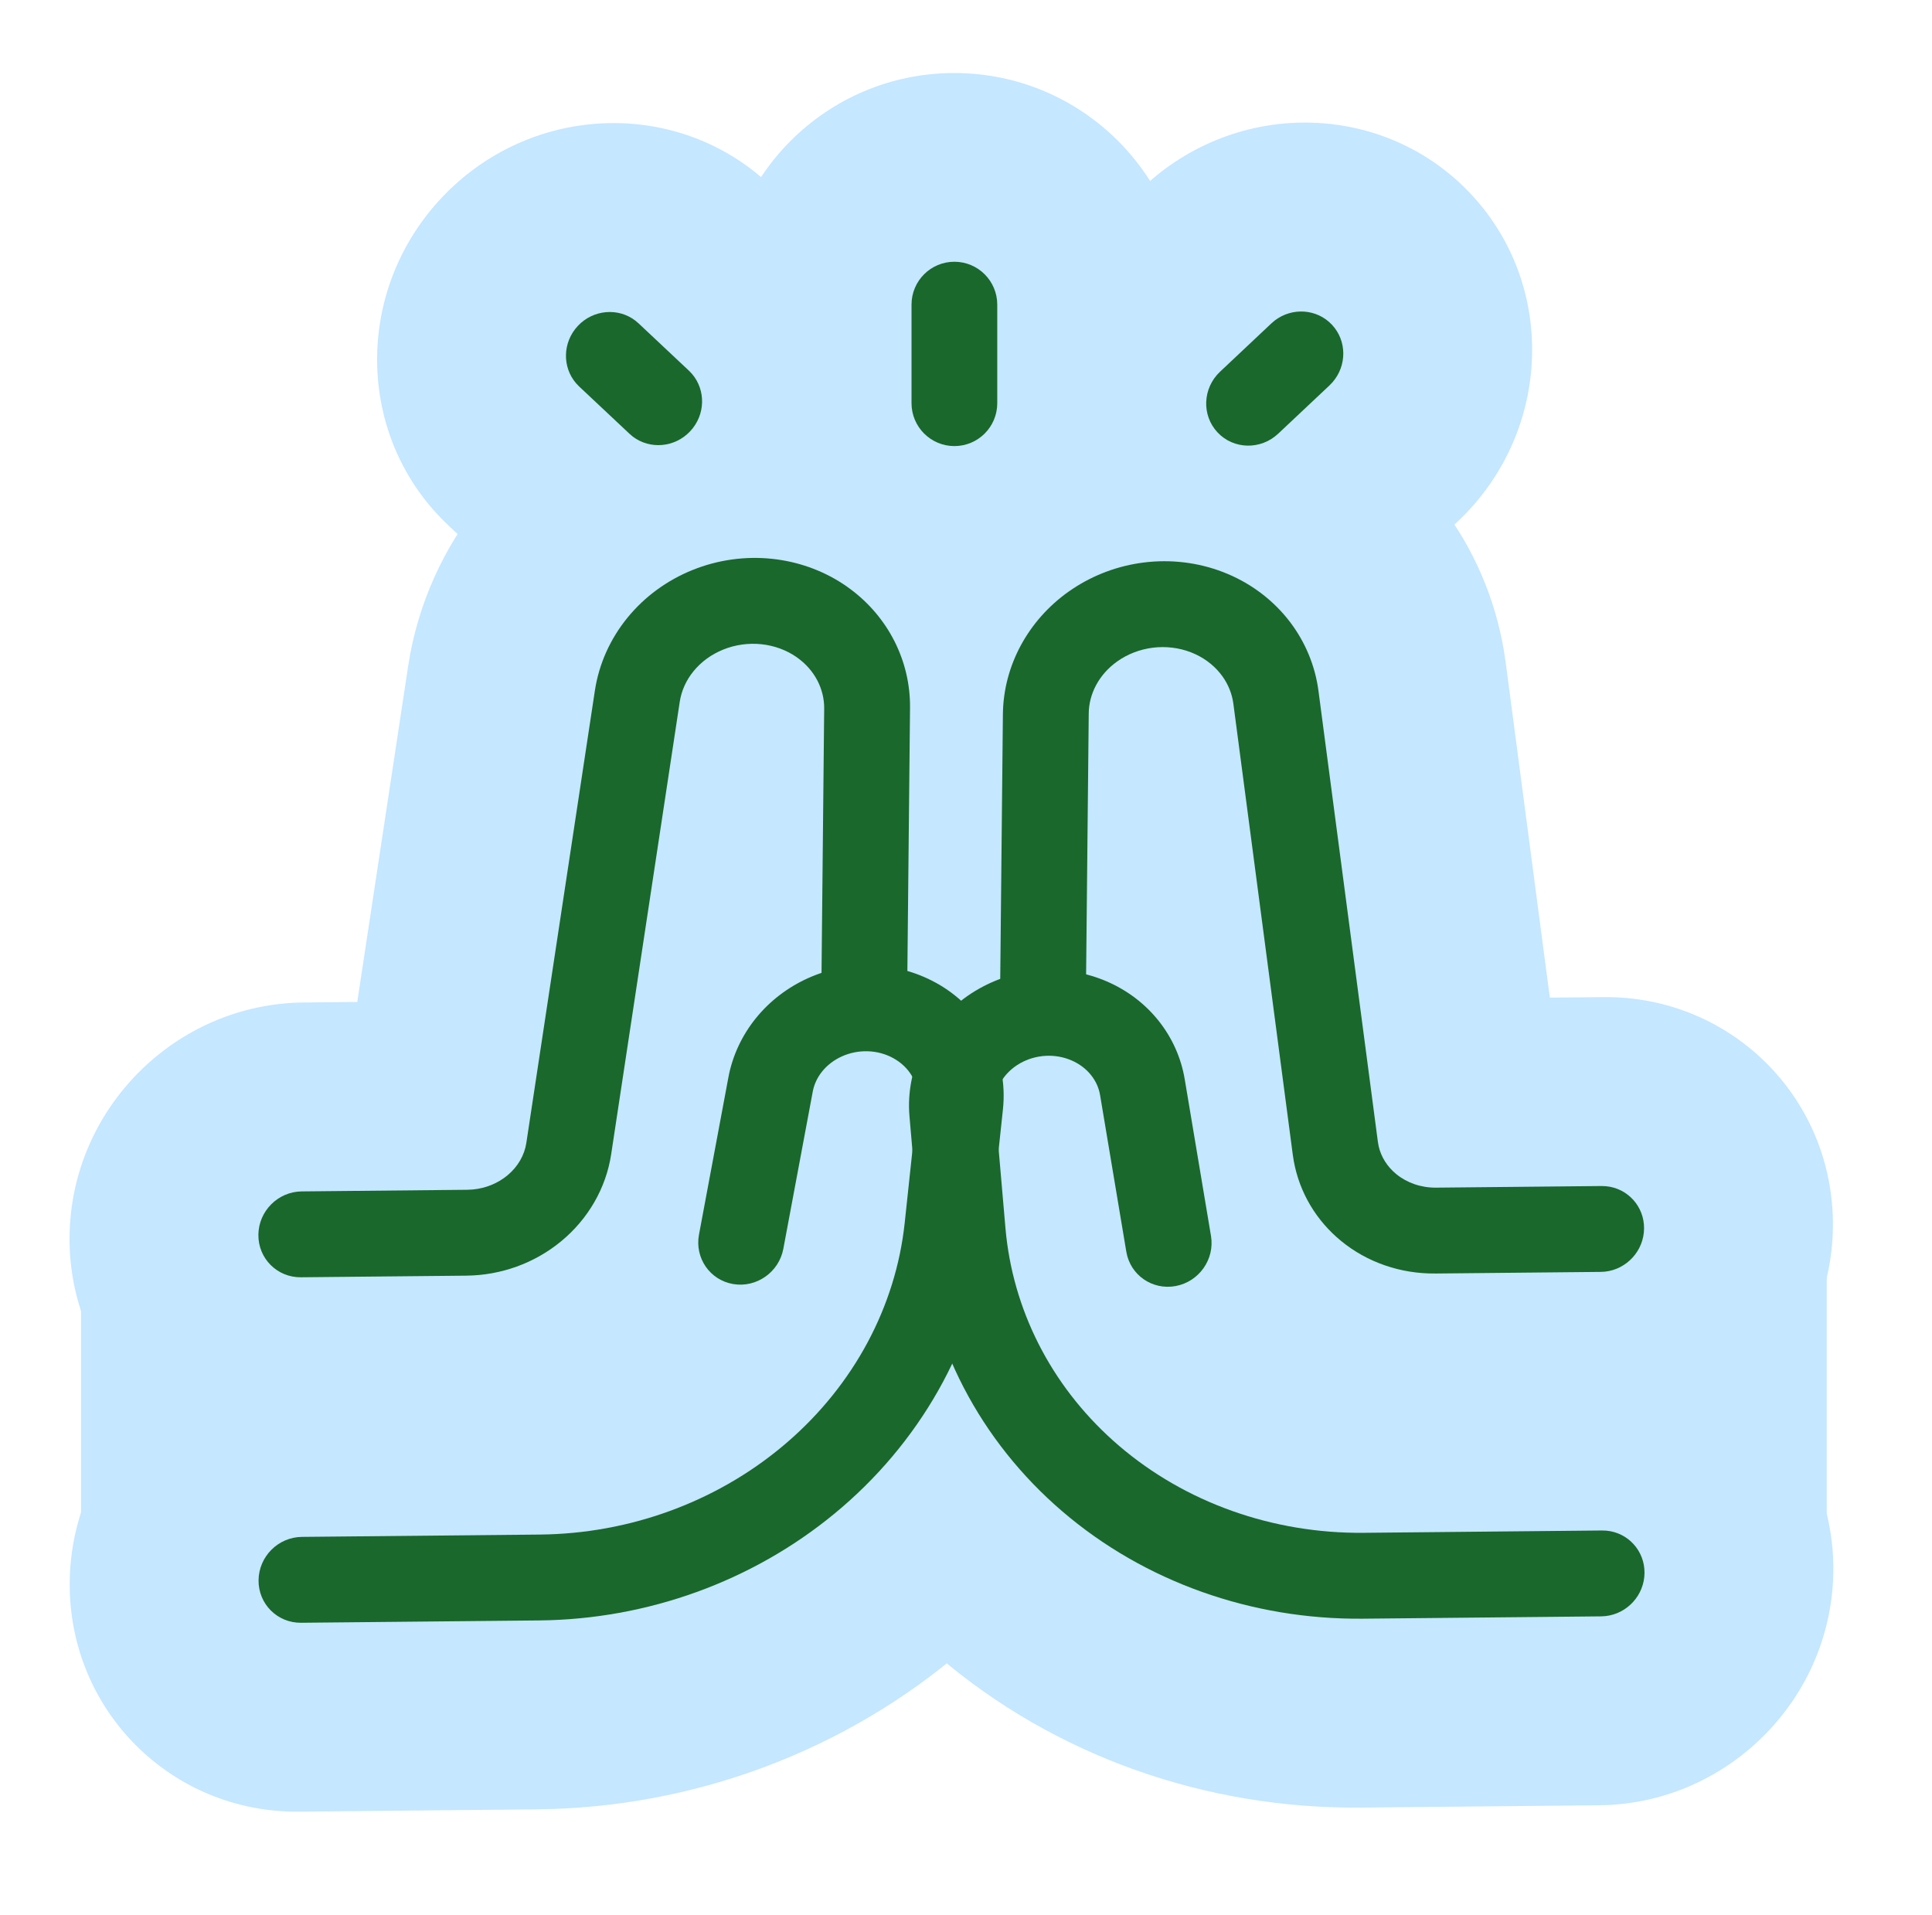 <svg width="112" height="111" viewBox="0 0 112 111" fill="none" xmlns="http://www.w3.org/2000/svg">
<path d="M4.698 70.66H37.698V93.66H4.698L4.698 70.66Z" fill="#C5E7FF"/>
<path d="M72.898 70.66H105.898V93.66H72.898V70.66Z" fill="#C5E7FF"/>
<path d="M78.968 91.074L92.997 90.918L93.22 71.461L83.513 71.569C82.065 71.587 80.671 71.115 79.59 70.241C78.51 69.368 77.816 68.153 77.639 66.821L74.186 40.676C73.976 39.097 73.126 37.664 71.808 36.668C70.49 35.672 68.802 35.188 67.087 35.313C65.371 35.438 63.756 36.163 62.569 37.341C61.382 38.52 60.711 40.063 60.692 41.659L60.501 58.329C59.714 58.333 58.932 58.49 58.207 58.79C57.482 59.09 56.829 59.527 56.29 60.071C55.751 60.616 55.339 61.257 55.079 61.952C54.819 62.648 54.717 63.383 54.781 64.111L55.387 71.138C55.864 76.653 58.547 81.756 62.911 85.444C67.274 89.133 73.002 91.141 78.968 91.074Z" fill="#C5E7FF"/>
<path d="M31.044 91.191L17.015 91.347L17.239 71.891L26.946 71.782C28.394 71.767 29.799 71.264 30.9 70.367C32.001 69.469 32.722 68.238 32.93 66.902L36.984 40.674C37.23 39.089 38.113 37.637 39.455 36.611C40.796 35.586 42.495 35.064 44.209 35.151C45.922 35.237 47.52 35.927 48.681 37.079C49.842 38.231 50.477 39.76 50.459 41.356L50.268 58.026C51.055 58.012 51.833 58.152 52.552 58.436C53.27 58.72 53.913 59.142 54.44 59.675C54.966 60.208 55.364 60.84 55.608 61.53C55.852 62.22 55.937 62.953 55.857 63.682L55.083 70.731C54.478 76.255 51.677 81.417 47.229 85.202C42.782 88.988 37.009 91.124 31.044 91.191Z" fill="#C5E7FF"/>
<path d="M41.907 23.367L41.907 17.654C41.907 10.239 47.915 4.23 55.327 4.234C62.739 4.237 68.747 10.251 68.747 17.667L68.747 23.38C68.747 30.795 62.739 36.803 55.327 36.8C47.915 36.796 41.907 30.782 41.907 23.367Z" fill="#C5E7FF"/>
<path d="M66.54 10.607C72.005 5.714 80.318 5.971 85.267 11.246C90.215 16.521 89.954 24.848 84.739 30.007L84.486 30.25L81.514 33.048C76.056 38.185 67.556 38.005 62.53 32.646C57.503 27.288 57.852 18.779 63.31 13.642L66.282 10.844L66.54 10.607Z" fill="#C5E7FF"/>
<path d="M25.601 11.467C30.657 6.094 38.977 5.674 44.344 10.461L44.597 10.692L47.514 13.432L47.761 13.671C52.873 18.729 52.965 27.052 47.909 32.425C42.853 37.799 34.533 38.219 29.166 33.432L28.913 33.2L25.997 30.46L25.749 30.221C20.638 25.164 20.545 16.84 25.601 11.467Z" fill="#C5E7FF"/>
<path d="M60.627 45.279C63.199 45.214 65.766 45.663 68.164 46.616L68.675 46.828L69.181 47.055C71.526 48.153 73.651 49.741 75.379 51.762L75.743 52.202L76.095 52.654C77.812 54.941 78.991 57.637 79.478 60.554L79.479 60.554L80.999 69.63C81.487 72.545 80.99 75.417 79.752 77.902L92.982 77.772L93.329 77.773C100.586 77.886 106.354 83.774 106.28 91.081C106.206 98.388 100.318 104.39 93.057 104.645L92.71 104.653L78.905 104.788L78.905 104.787C69.921 104.876 61.165 101.812 54.379 96.003C47.572 90.176 43.21 81.96 42.424 72.885L42.424 72.884L41.818 65.89L41.819 65.889C41.498 62.19 42.312 58.5 44.097 55.272L44.441 54.676C46.209 51.737 48.706 49.378 51.592 47.764L51.591 47.763C54.225 46.289 57.136 45.46 60.075 45.301L60.627 45.279Z" fill="#C5E7FF"/>
<path d="M65.768 21.675C68.696 21.396 71.654 21.747 74.428 22.718L75.019 22.936L75.604 23.172C78.318 24.319 80.778 26.071 82.759 28.352L83.175 28.848L83.577 29.361C85.411 31.785 86.666 34.644 87.185 37.729L87.284 38.393L87.286 38.402L89.846 57.834L92.956 57.804L93.303 57.805C100.56 57.919 106.328 63.806 106.255 71.113C106.181 78.42 100.293 84.423 93.032 84.677L92.685 84.685L83.09 84.778L83.09 84.777C78.635 84.822 74.229 83.352 70.708 80.467C67.629 77.944 65.381 74.451 64.431 70.438C63.136 70.864 61.757 71.103 60.328 71.117C52.909 71.189 46.955 65.23 47.029 57.807L47.193 41.511C47.259 34.949 50.614 29.045 55.72 25.416L55.724 25.413L56.259 25.046C58.956 23.255 62.008 22.14 65.141 21.745L65.768 21.675Z" fill="#C5E7FF"/>
<path d="M50.63 45.011L51.181 45.022L51.731 45.049C54.476 45.222 57.17 45.983 59.61 47.315L60.176 47.636C62.791 49.183 65.034 51.379 66.629 54.093L66.962 54.683L67.272 55.287C68.77 58.336 69.396 61.782 69.025 65.257L69.026 65.258L68.279 72.265L68.279 72.266C67.309 81.358 62.781 89.661 55.854 95.623C48.95 101.565 40.13 104.801 31.146 104.888L31.146 104.889L17.341 105.024C9.921 105.097 3.967 99.138 4.042 91.715C4.117 84.292 10.193 78.216 17.612 78.143L30.843 78.014C29.654 75.553 29.215 72.691 29.762 69.765L31.465 60.658C32.048 57.535 33.415 54.648 35.372 52.231L35.745 51.784C37.64 49.581 39.981 47.867 42.549 46.718L43.064 46.496C45.483 45.495 48.059 44.996 50.63 45.011Z" fill="#C5E7FF"/>
<path d="M36.833 22.664C39.627 21.637 42.592 21.228 45.516 21.449L46.142 21.506L46.766 21.582C49.671 21.983 52.477 23.011 54.963 24.634L55.491 24.99L55.496 24.994L55.963 25.332C60.73 28.89 63.765 34.57 63.701 40.927L63.537 57.222C63.462 64.645 57.387 70.722 49.968 70.794C48.538 70.808 47.164 70.597 45.876 70.196C44.845 74.228 42.527 77.766 39.397 80.349C35.818 83.304 31.381 84.859 26.926 84.902L26.926 84.903L17.331 84.996C9.912 85.069 3.958 79.109 4.032 71.687C4.107 64.264 10.182 58.188 17.601 58.115L20.711 58.085L23.663 38.604C24.204 35.032 25.717 31.717 27.959 28.973L28.385 28.468C30.556 25.98 33.267 24.09 36.236 22.894L36.833 22.664Z" fill="#C5E7FF"/>
<path d="M78.968 91.074L92.997 90.918L93.22 71.461L83.513 71.569C82.065 71.587 80.671 71.115 79.59 70.241C78.51 69.368 77.816 68.153 77.639 66.821L74.186 40.676C73.976 39.097 73.126 37.664 71.808 36.668C70.49 35.672 68.802 35.188 67.087 35.313C65.371 35.438 63.756 36.163 62.569 37.341C61.382 38.52 60.711 40.063 60.692 41.659L60.501 58.329C59.714 58.333 58.932 58.49 58.207 58.79C57.482 59.09 56.829 59.527 56.29 60.071C55.751 60.616 55.339 61.257 55.079 61.952C54.819 62.648 54.717 63.383 54.781 64.111L55.387 71.138C55.864 76.653 58.547 81.756 62.911 85.444C67.274 89.133 73.002 91.141 78.968 91.074Z" fill="#C5E7FF"/>
<path d="M31.044 91.191L17.015 91.347L17.239 71.891L26.946 71.782C28.394 71.767 29.799 71.264 30.9 70.367C32.001 69.469 32.722 68.238 32.93 66.902L36.984 40.674C37.23 39.089 38.113 37.637 39.455 36.611C40.796 35.586 42.495 35.064 44.209 35.151C45.922 35.237 47.52 35.927 48.681 37.079C49.842 38.231 50.477 39.76 50.459 41.356L50.268 58.026C51.055 58.012 51.833 58.152 52.552 58.436C53.27 58.72 53.913 59.142 54.44 59.675C54.966 60.208 55.364 60.84 55.608 61.53C55.852 62.22 55.937 62.953 55.857 63.682L55.083 70.731C54.478 76.255 51.677 81.417 47.229 85.202C42.782 88.988 37.009 91.124 31.044 91.191Z" fill="#C5E7FF"/>
<path d="M42.901 23.367L42.901 17.654C42.901 10.788 48.464 5.225 55.327 5.228C62.19 5.231 67.753 10.8 67.753 17.666L67.753 23.379C67.753 30.245 62.19 35.809 55.327 35.805C48.464 35.802 42.901 30.233 42.901 23.367Z" fill="#C5E7FF"/>
<path d="M66.956 11.562C72.01 6.806 79.879 6.973 84.534 11.935C89.188 16.896 88.866 24.775 83.812 29.532L80.84 32.33C75.786 37.086 67.916 36.919 63.261 31.958C58.607 26.996 58.931 19.118 63.984 14.361L66.956 11.562Z" fill="#C5E7FF"/>
<path d="M26.319 12.141C31.001 7.166 38.705 6.778 43.673 11.21L43.908 11.424L46.825 14.165C51.783 18.824 51.946 26.697 47.19 31.751C42.434 36.805 34.56 37.126 29.602 32.468L26.685 29.728L26.456 29.506C21.723 24.823 21.638 17.116 26.319 12.141Z" fill="#C5E7FF"/>
<path d="M60.632 46.275C63.072 46.213 65.507 46.638 67.781 47.543L68.266 47.744L68.746 47.959C70.969 48.999 72.981 50.504 74.617 52.418L74.962 52.835L75.295 53.263C76.921 55.428 78.037 57.979 78.498 60.738L80.018 69.813L80.066 70.129C80.513 73.284 79.719 76.364 78.052 78.864C78.418 78.893 78.79 78.906 79.164 78.903L92.972 78.768L93.292 78.769C100.012 78.873 105.353 84.325 105.285 91.091C105.217 97.857 99.764 103.414 93.041 103.65L92.72 103.657L78.915 103.792L78.915 103.791C70.161 103.878 61.636 100.893 55.035 95.242C48.62 89.75 44.446 82.086 43.497 73.603L43.415 72.779L42.809 65.785L42.81 65.784C42.507 62.286 43.276 58.795 44.966 55.741L45.291 55.177C46.965 52.393 49.333 50.156 52.071 48.626L52.072 48.627C54.567 47.232 57.324 46.446 60.109 46.295L60.632 46.275ZM67.596 63.148L67.599 63.183L67.596 63.139L67.596 63.148Z" fill="#C5E7FF"/>
<path d="M65.843 22.666C68.629 22.401 71.443 22.735 74.082 23.658L74.644 23.865L75.201 24.09C77.782 25.181 80.121 26.846 82.002 29.012L82.398 29.485L82.779 29.971C84.52 32.274 85.711 34.986 86.203 37.912L86.298 38.543L86.299 38.551L88.972 58.838L92.945 58.8L93.266 58.8C99.986 58.905 105.327 64.357 105.259 71.123C105.191 77.889 99.739 83.446 93.016 83.682L92.695 83.689L83.1 83.783L83.1 83.782C78.868 83.824 74.686 82.428 71.347 79.692C68.151 77.073 65.905 73.355 65.179 69.099C63.688 69.741 62.051 70.105 60.338 70.121C53.468 70.188 47.955 64.671 48.024 57.798L48.188 41.502C48.251 35.279 51.431 29.672 56.285 26.223L56.289 26.221L56.797 25.872C59.362 24.169 62.264 23.108 65.246 22.732L65.843 22.666Z" fill="#C5E7FF"/>
<path d="M50.604 46.007L51.126 46.017L51.649 46.043C54.252 46.208 56.806 46.93 59.119 48.191L59.12 48.191C61.828 49.667 64.151 51.859 65.769 54.611L66.083 55.169L66.377 55.741C67.794 58.626 68.387 61.886 68.036 65.171L68.037 65.172L67.29 72.179C66.348 81.006 61.951 89.075 55.213 94.874C48.497 100.655 39.91 103.808 31.156 103.893L31.156 103.893L17.351 104.029C10.481 104.096 4.968 98.578 5.037 91.705C5.107 84.832 10.732 79.206 17.602 79.139L31.409 79.004L31.968 78.986C32.153 78.976 32.338 78.961 32.522 78.943C30.851 76.392 30.127 73.204 30.739 69.928L32.444 60.822C32.995 57.869 34.287 55.137 36.14 52.848L36.493 52.425C38.288 50.34 40.505 48.716 42.94 47.626L43.429 47.415C45.722 46.466 48.165 45.993 50.604 46.007Z" fill="#C5E7FF"/>
<path d="M37.16 23.598C39.818 22.621 42.639 22.232 45.422 22.442L46.018 22.496L46.612 22.569C49.376 22.95 52.045 23.928 54.408 25.471L54.91 25.81L54.915 25.814L55.358 26.134C59.889 29.515 62.767 34.908 62.706 40.936L62.542 57.232C62.473 64.105 56.848 69.731 49.978 69.798C48.264 69.815 46.635 69.483 45.156 68.87C44.345 73.141 42.023 76.904 38.774 79.586C35.379 82.389 31.168 83.866 26.937 83.906L26.937 83.907L17.341 84.001C10.471 84.068 4.958 78.55 5.027 71.677C5.096 64.804 10.722 59.178 17.592 59.111L21.565 59.072L24.647 38.734C25.16 35.346 26.595 32.2 28.724 29.594L29.129 29.115C31.191 26.752 33.767 24.954 36.592 23.817L37.16 23.598Z" fill="#C5E7FF"/>
<path d="M78.968 91.074L92.997 90.918L93.22 71.461L83.513 71.569C82.065 71.587 80.671 71.115 79.59 70.241C78.51 69.368 77.816 68.153 77.639 66.821L74.186 40.676C73.976 39.097 73.126 37.664 71.808 36.668C70.49 35.672 68.802 35.188 67.087 35.313C65.371 35.438 63.756 36.163 62.569 37.341C61.382 38.52 60.711 40.063 60.692 41.659L60.501 58.329C59.714 58.333 58.932 58.49 58.207 58.79C57.482 59.09 56.829 59.527 56.29 60.071C55.751 60.616 55.339 61.257 55.079 61.952C54.819 62.648 54.717 63.383 54.781 64.111L55.387 71.138C55.864 76.653 58.547 81.756 62.911 85.444C67.274 89.133 73.002 91.141 78.968 91.074Z" fill="#C5E7FF"/>
<path d="M31.044 91.191L17.015 91.347L17.239 71.891L26.946 71.782C28.394 71.767 29.799 71.264 30.9 70.367C32.001 69.469 32.722 68.238 32.93 66.902L36.984 40.674C37.23 39.089 38.113 37.637 39.455 36.612C40.796 35.586 42.495 35.064 44.209 35.151C45.922 35.237 47.52 35.927 48.681 37.079C49.842 38.231 50.477 39.76 50.459 41.356L50.268 58.026C51.055 58.012 51.833 58.152 52.552 58.436C53.27 58.72 53.913 59.142 54.44 59.675C54.966 60.208 55.364 60.84 55.608 61.53C55.852 62.22 55.937 62.953 55.857 63.682L55.083 70.731C54.478 76.255 51.677 81.417 47.229 85.202C42.782 88.988 37.009 91.124 31.044 91.191Z" fill="#C5E7FF"/>
<path d="M52.842 23.372L52.842 17.659C52.842 16.286 53.955 15.173 55.327 15.174C56.7 15.175 57.812 16.288 57.812 17.662L57.812 23.374C57.812 24.748 56.7 25.86 55.327 25.86C53.955 25.859 52.842 24.745 52.842 23.372Z" fill="#1A682C"/>
<path d="M73.894 18.584C74.903 17.807 76.341 17.895 77.214 18.825C78.087 19.755 78.085 21.198 77.248 22.158L77.07 22.344L74.097 25.142C73.086 26.093 71.513 26.06 70.582 25.067C69.651 24.075 69.716 22.5 70.727 21.549L73.699 18.751L73.894 18.584Z" fill="#1A682C"/>
<path d="M33.502 18.89C34.394 17.942 35.834 17.826 36.827 18.583L37.019 18.746L39.935 21.486L40.11 21.668C40.927 22.613 40.9 24.055 40.008 25.003C39.117 25.951 37.677 26.067 36.683 25.309L36.492 25.146L33.575 22.406L33.4 22.224C32.583 21.28 32.61 19.837 33.502 18.89Z" fill="#1A682C"/>
<path d="M60.448 56.237C61.727 56.168 63.002 56.393 64.167 56.896C65.332 57.4 66.36 58.171 67.151 59.158C67.943 60.145 68.472 61.316 68.681 62.573L70.202 71.648C70.428 72.999 69.512 74.3 68.157 74.553C66.802 74.806 65.52 73.916 65.294 72.565L63.774 63.49L63.773 63.486C63.705 63.075 63.529 62.674 63.246 62.321C62.963 61.967 62.579 61.672 62.118 61.473C61.657 61.273 61.141 61.18 60.617 61.208C60.094 61.236 59.591 61.385 59.153 61.63L59.151 61.631C58.639 61.917 58.244 62.319 57.993 62.773C57.774 63.168 57.668 63.596 57.673 64.019L57.682 64.201L57.682 64.202L58.287 71.197L58.332 71.648C58.853 76.305 61.155 80.633 64.87 83.813C68.707 87.098 73.769 88.911 79.065 88.859L92.871 88.724L93.126 88.734C94.379 88.849 95.347 89.9 95.334 91.188C95.321 92.477 94.331 93.547 93.076 93.686L92.821 93.702L79.015 93.837C72.567 93.9 66.35 91.696 61.591 87.622C56.828 83.544 53.864 77.88 53.33 71.724L53.33 71.723L52.725 64.732L52.705 64.453C52.636 63.057 52.966 61.666 53.65 60.429C54.38 59.111 55.476 58.031 56.791 57.296L56.791 57.297C57.915 56.668 59.17 56.306 60.448 56.237Z" fill="#1A682C"/>
<path d="M57.975 57.701L58.139 41.405C58.168 38.579 59.613 35.957 61.94 34.303L61.941 34.302L62.186 34.135C63.419 33.316 64.831 32.795 66.298 32.61C67.862 32.413 69.449 32.602 70.904 33.164C72.359 33.726 73.644 34.646 74.62 35.849C75.535 36.978 76.146 38.318 76.388 39.754L76.432 40.042L76.432 40.044L79.878 66.201L79.925 66.46C80.064 67.059 80.408 67.625 80.943 68.064C81.558 68.567 82.376 68.858 83.248 68.849L92.845 68.755L93.1 68.766C94.353 68.881 95.321 69.931 95.308 71.22C95.295 72.509 94.306 73.578 93.05 73.718L92.795 73.733L83.2 73.827L83.2 73.826C81.207 73.846 79.267 73.188 77.744 71.939C76.312 70.766 75.334 69.139 75.003 67.314L74.945 66.948L71.499 40.792L71.459 40.557C71.348 40.013 71.103 39.49 70.731 39.031C70.304 38.504 69.723 38.079 69.033 37.812C68.343 37.546 67.58 37.454 66.823 37.549C66.067 37.645 65.358 37.923 64.767 38.343C63.703 39.099 63.126 40.228 63.115 41.356L62.951 57.652C62.937 59.027 61.812 60.152 60.438 60.165C59.064 60.179 57.962 59.075 57.975 57.701Z" fill="#1A682C"/>
<path d="M50.588 55.968C51.865 56.012 53.112 56.349 54.224 56.956L54.225 56.955C55.525 57.664 56.6 58.723 57.302 60.027C58.006 61.333 58.301 62.821 58.141 64.313L57.394 71.317L57.394 71.319C56.736 77.486 53.656 83.209 48.81 87.381C44.119 91.419 38.095 93.728 31.861 93.925L31.257 93.938L17.452 94.073C16.078 94.086 14.975 92.983 14.989 91.608C15.003 90.233 16.128 89.108 17.502 89.095L31.307 88.96L31.804 88.949C36.921 88.787 41.825 86.891 45.608 83.635C49.509 80.278 51.931 75.725 52.447 70.888L53.194 63.88L53.194 63.879L53.206 63.697C53.22 63.273 53.123 62.847 52.912 62.456C52.7 62.064 52.377 61.713 51.96 61.446L51.777 61.337L51.775 61.336C51.341 61.099 50.841 60.961 50.318 60.943C49.795 60.925 49.277 61.028 48.812 61.237C48.347 61.445 47.957 61.748 47.666 62.107C47.376 62.465 47.192 62.87 47.115 63.283L47.115 63.287L45.411 72.393C45.157 73.749 43.857 74.665 42.506 74.438C41.156 74.211 40.267 72.928 40.521 71.572L42.224 62.466C42.458 61.205 43.013 60.023 43.824 59.02C44.636 58.018 45.68 57.226 46.855 56.699C48.03 56.173 49.311 55.924 50.588 55.968Z" fill="#1A682C"/>
<path d="M47.615 57.378L47.779 41.082C47.791 39.954 47.236 38.836 46.187 38.1L46.187 38.099C45.603 37.691 44.9 37.428 44.146 37.347C43.391 37.267 42.626 37.374 41.93 37.655C41.235 37.935 40.644 38.372 40.207 38.907C39.771 39.441 39.501 40.055 39.405 40.685L39.405 40.686L35.431 66.909C35.132 68.887 34.084 70.676 32.532 71.957C30.983 73.236 29.029 73.932 27.037 73.95L27.037 73.951L17.441 74.045C16.067 74.058 14.965 72.954 14.979 71.58C14.992 70.206 16.117 69.08 17.491 69.067L27.089 68.973L27.414 68.956C28.164 68.885 28.863 68.594 29.41 68.143C30.031 67.63 30.407 66.954 30.512 66.259L34.486 40.035C34.721 38.486 35.38 37.027 36.38 35.802C37.379 34.579 38.683 33.633 40.151 33.042C41.618 32.451 43.209 32.23 44.77 32.397C46.233 32.553 47.636 33.045 48.854 33.84L49.095 34.003L49.096 34.004L49.308 34.158C51.476 35.775 52.782 38.295 52.755 41.033L52.591 57.329C52.577 58.704 51.452 59.829 50.078 59.842C48.704 59.856 47.601 58.752 47.615 57.378Z" fill="#1A682C"/>
</svg>
